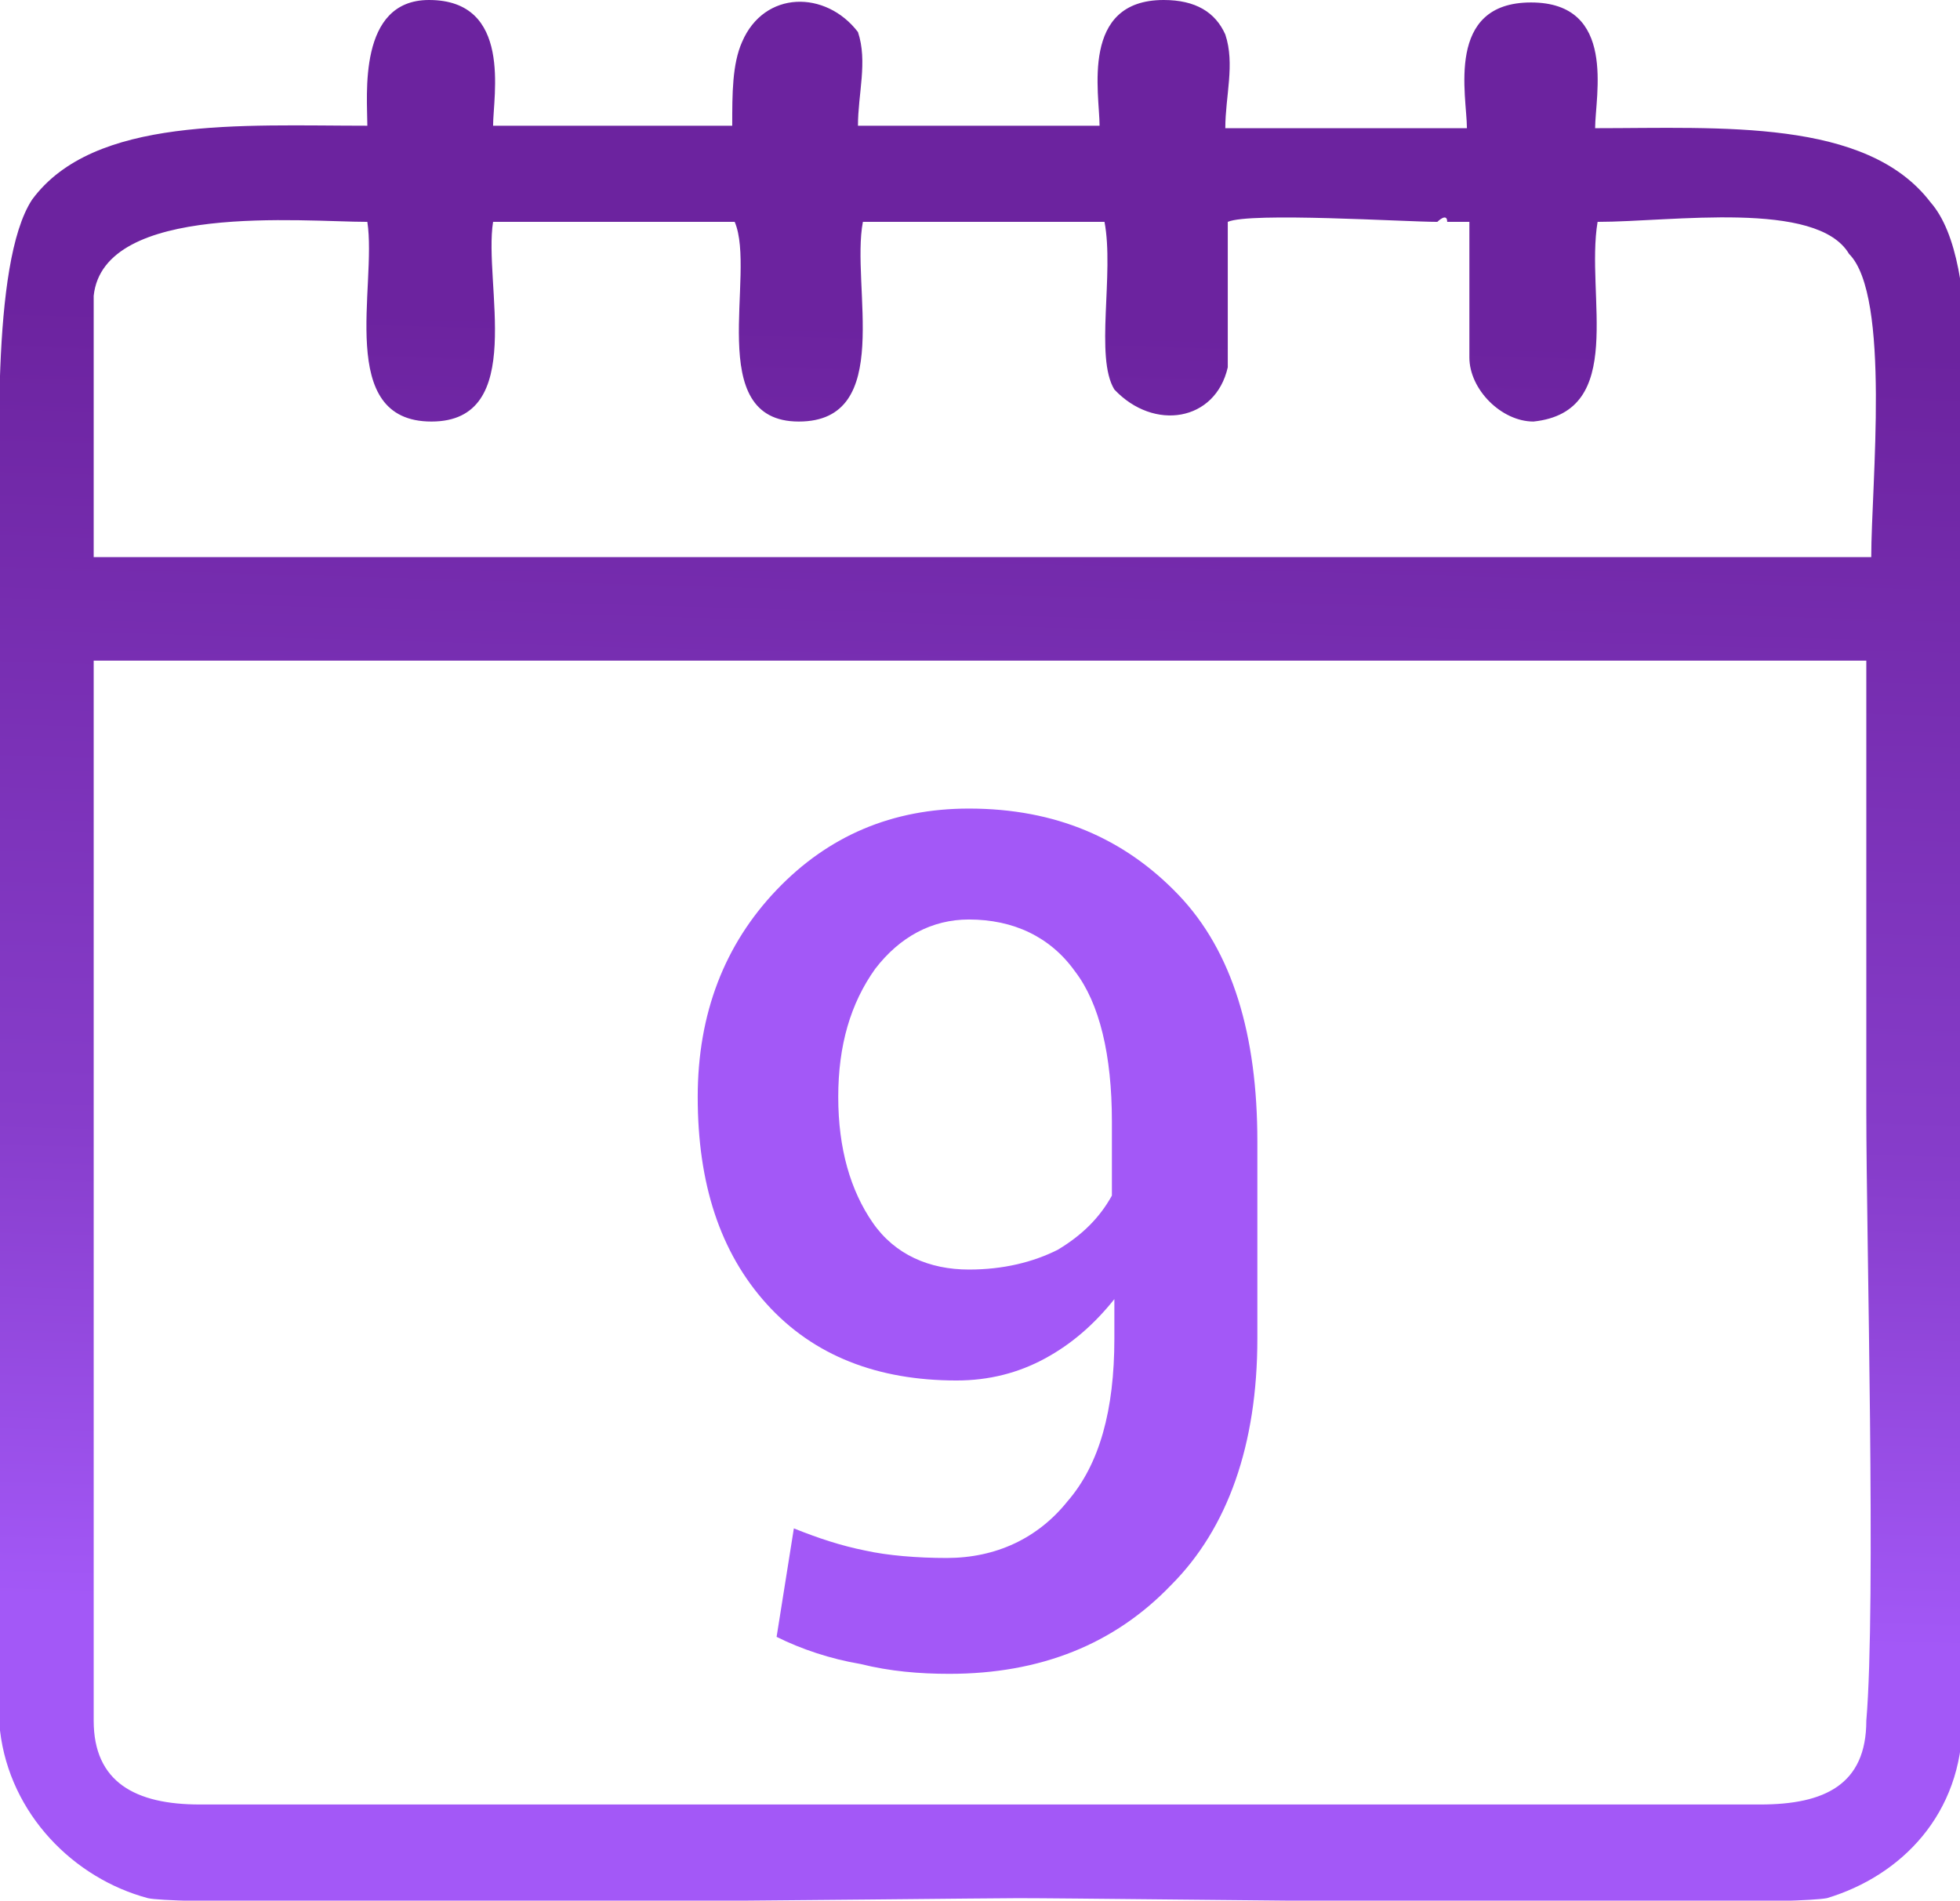 <?xml version="1.0" encoding="UTF-8"?> <!-- Generator: Adobe Illustrator 21.0.0, SVG Export Plug-In . SVG Version: 6.00 Build 0) --> <svg xmlns="http://www.w3.org/2000/svg" xmlns:xlink="http://www.w3.org/1999/xlink" id="Слой_1" x="0px" y="0px" viewBox="0 0 79.5 77.1" style="enable-background:new 0 0 79.5 77.1;" xml:space="preserve"> <style type="text/css"> .st0{enable-background:new ;} .st1{fill:#A358F7;} .st2{fill:url(#SVGID_1_);} </style> <g id="Слой_x0020_1"> <g class="st0"> <path class="st1" d="M38.4,63.2c2,0,3.7-0.8,4.9-2.3c1.3-1.5,1.9-3.7,1.9-6.6v-1.6c-0.8,1-1.7,1.8-2.8,2.4S40.1,56,38.8,56 c-3.2,0-5.8-1-7.7-3.1c-1.9-2.1-2.8-4.9-2.8-8.4c0-3.4,1.1-6.2,3.2-8.4c2.1-2.2,4.7-3.3,7.8-3.3c3.5,0,6.3,1.2,8.5,3.5 s3.2,5.7,3.2,10v8c0,4.3-1.2,7.7-3.5,10c-2.3,2.4-5.3,3.6-9,3.6c-1.2,0-2.4-0.1-3.6-0.4c-1.2-0.2-2.4-0.6-3.4-1.1l0.7-4.4 c1,0.4,1.9,0.7,2.9,0.9C36,63.1,37.2,63.2,38.4,63.2z M39.3,51.5c1.4,0,2.6-0.3,3.6-0.8c1-0.6,1.7-1.3,2.2-2.2v-3 c0-2.7-0.5-4.8-1.5-6.1c-1-1.4-2.5-2.1-4.3-2.1c-1.5,0-2.8,0.7-3.8,2c-1,1.4-1.5,3.1-1.5,5.2c0,2.1,0.5,3.8,1.4,5.1 C36.3,50.9,37.7,51.5,39.3,51.5z"></path> </g> <linearGradient id="SVGID_1_" gradientUnits="userSpaceOnUse" x1="608.76" y1="-303.938" x2="605.285" y2="-427.725" gradientTransform="matrix(0.425 0 0 -0.425 -218.361 -115.914)"> <stop offset="0" style="stop-color:#6C239F"></stop> <stop offset="0.631" style="stop-color:#873DCB"></stop> <stop offset="1" style="stop-color:#A358F7"></stop> </linearGradient> <path class="st2" d="M3.8,26.8h71.9c0,5.1,0,13.2,0,18.3s0.4,20,0,24.7c0,2.6-1.7,3.4-4.3,3.4H8.1c-2.6,0-4.3-0.9-4.3-3.4 c0-4.7,0-19.6,0-24.7S3.8,31.9,3.8,26.8z M49.8,14.9V9c0.9-0.4,7.2,0,8.5,0c0,0,0.4-0.4,0.4,0h0.9c0,1.7,0,3.8,0,5.5 c0,1.3,1.3,2.6,2.6,2.6c3.8-0.4,2.1-5.1,2.6-8.1c3,0,8.9-0.9,10.2,1.3c1.7,1.7,0.9,9.4,0.9,12.3H3.8c0-3,0-7.7,0-10.6 c0.4-3.8,8.5-3,11.1-3c0.4,2.6-1.3,8.1,2.6,8.1S19.6,11.5,20,9h9.8c0.9,2.1-1.3,8.1,2.6,8.1s2.1-5.5,2.6-8.1h9.8 c0.4,2.1-0.4,5.5,0.4,6.8C46.8,17.5,49.3,17.1,49.8,14.9z M14.9,5.1c-5.1,0-11.1-0.4-13.6,3C-0.4,10.7,0,18.8,0,22.6 C0,31.1,0,46,0,54.5C0,58.7,0,66,0,70.2c0.4,3.4,3,6,6,6.8c1.7,0.4,33.2,0,35.3,0c3.8,0,30.6,0.4,32.8,0c3-0.9,5.5-3.4,5.5-7.2 c0-4.3,0-17.9,0-22.1c0-8.5,0-17,0-25.5c0-3.8,0.9-11.5-1.3-14c-2.6-3.4-8.5-3-13.6-3c0-1.3,0.9-5.1-2.6-5.1s-2.6,3.8-2.6,5.1h-9.8 c0-1.3,0.4-2.6,0-3.8C49.3,0.5,48.5,0,47.2,0c-3.4,0-2.6,3.8-2.6,5.1h-9.8c0-1.3,0.4-2.6,0-3.8c-1.3-1.7-3.8-1.7-4.7,0.4 c-0.4,0.9-0.4,2.1-0.4,3.4H20C20,3.9,20.8,0,17.4,0C14.5,0,14.9,3.9,14.9,5.1z"></path> </g> </svg> 